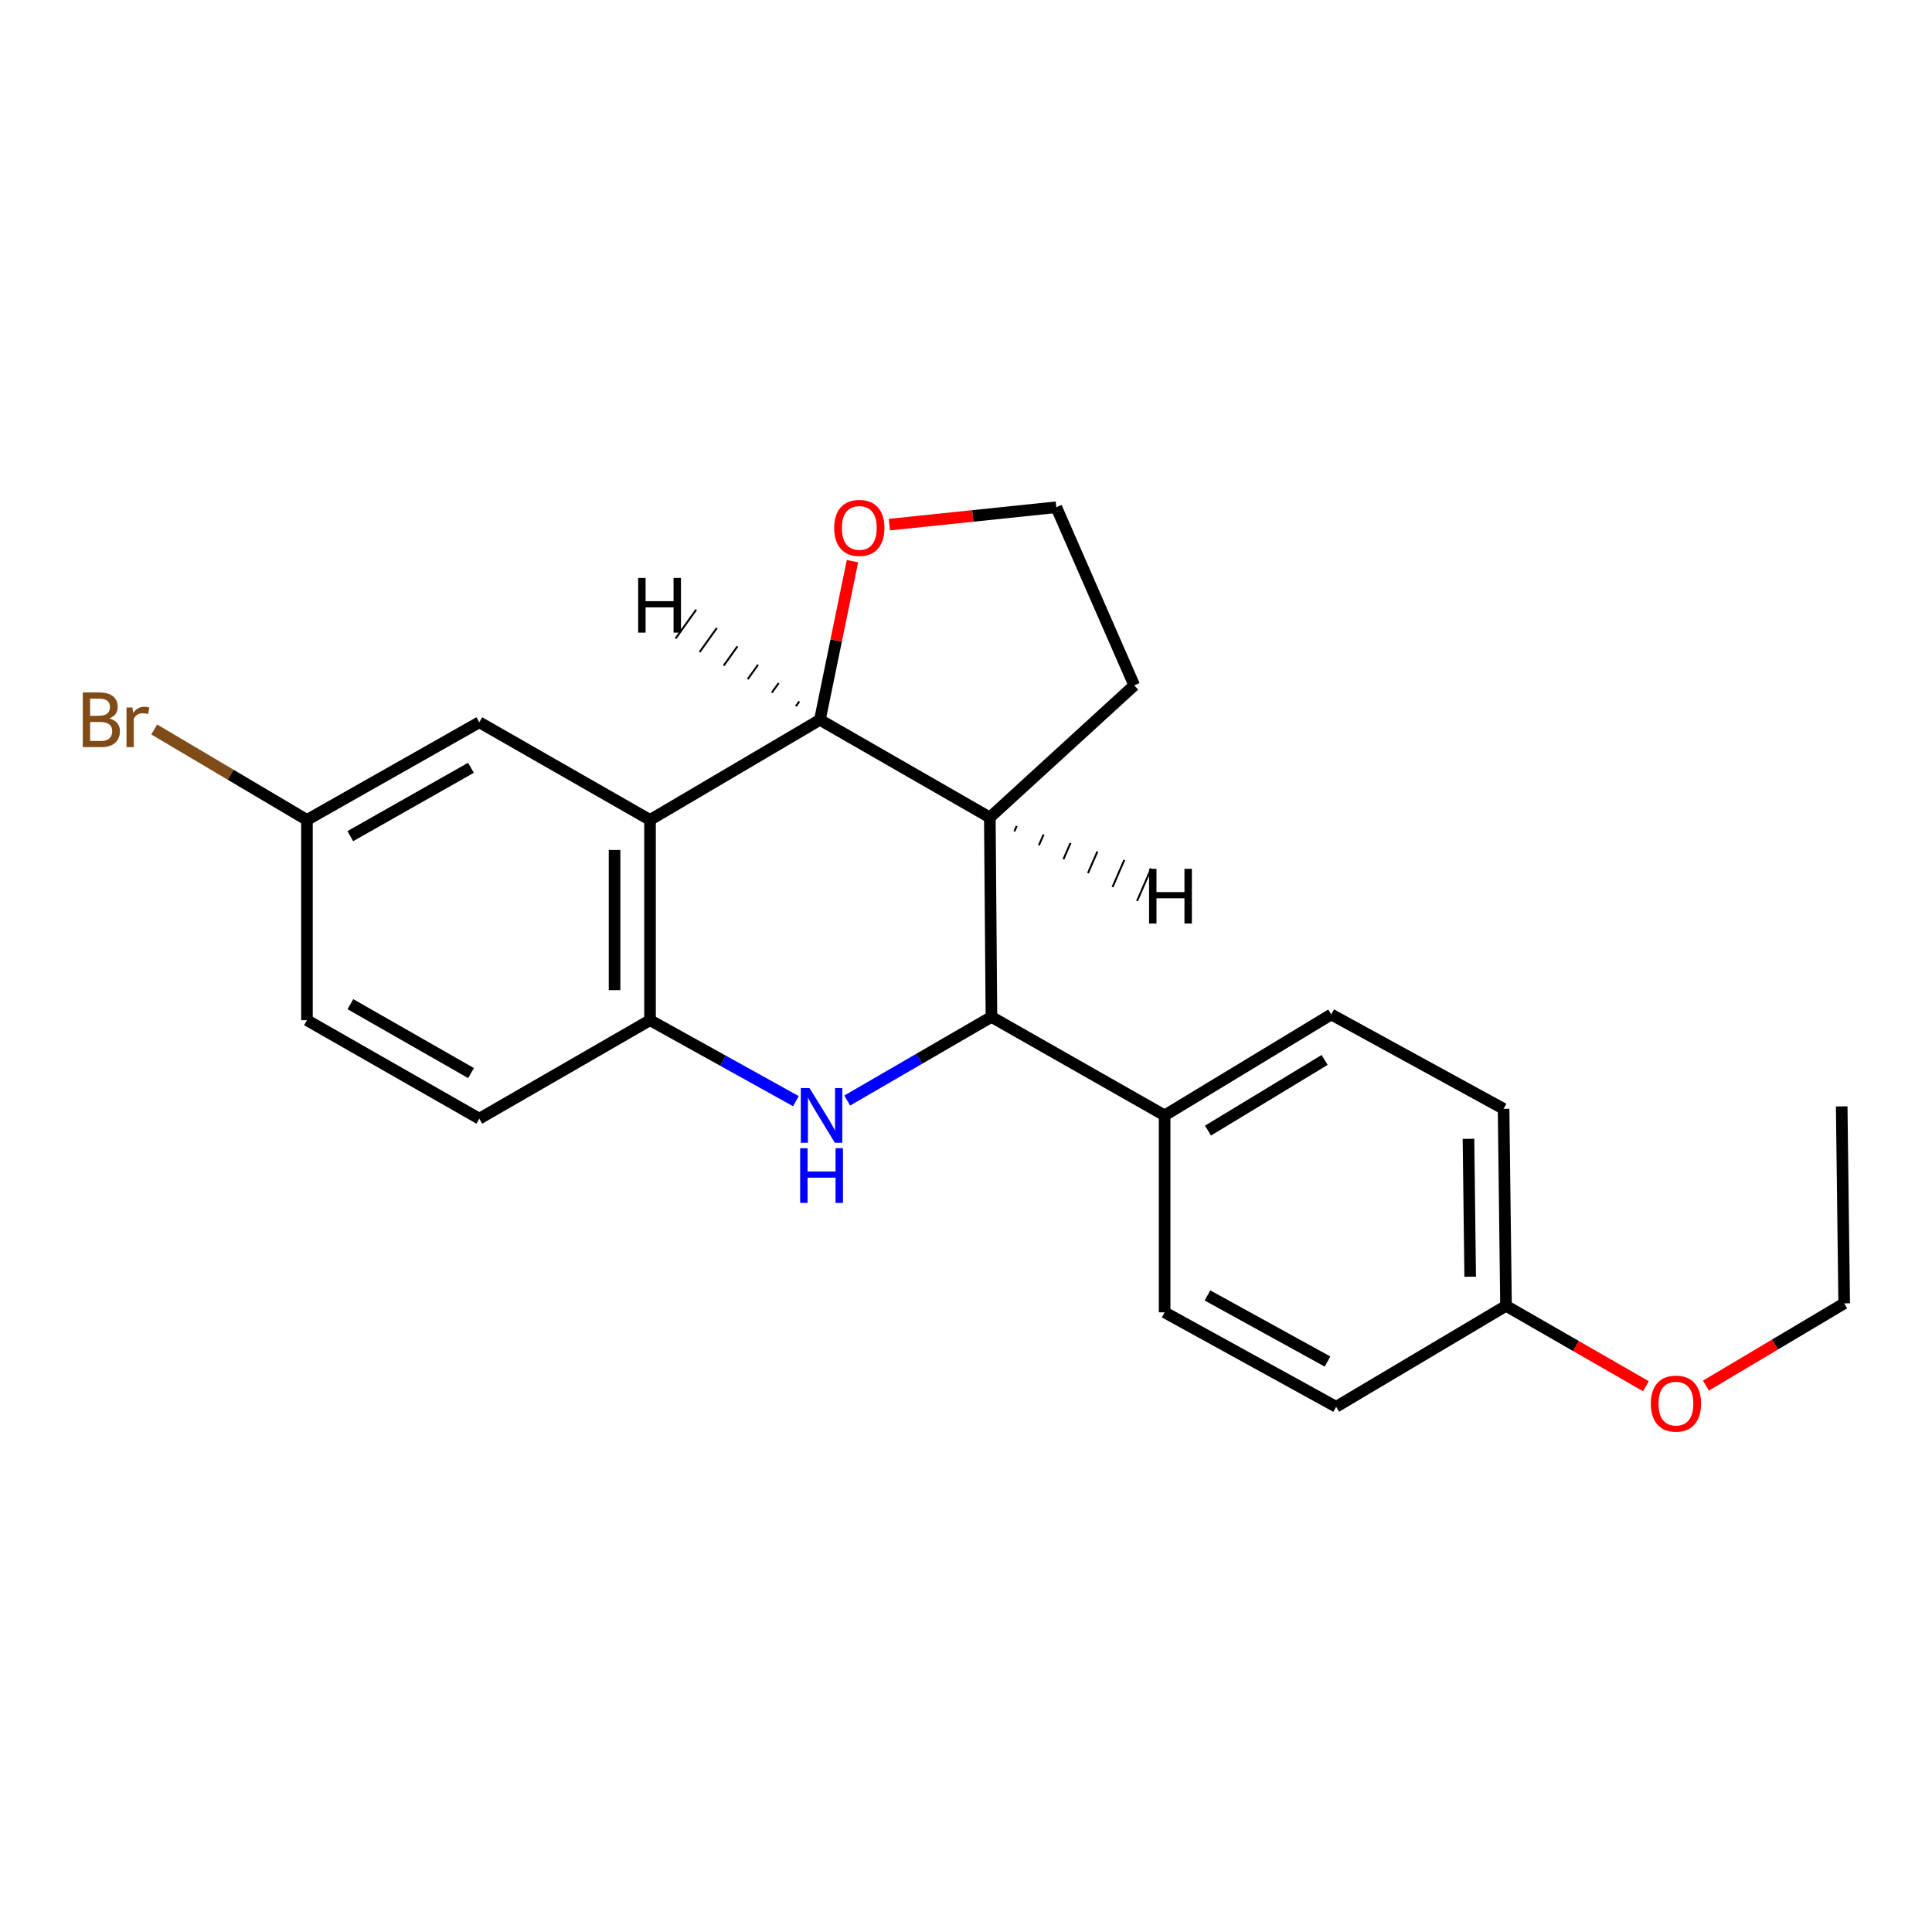 <?xml version='1.0' encoding='iso-8859-1'?>
<svg version='1.1' baseProfile='full'
              xmlns='http://www.w3.org/2000/svg'
                      xmlns:rdkit='http://www.rdkit.org/xml'
                      xmlns:xlink='http://www.w3.org/1999/xlink'
                  xml:space='preserve'
width='1000px' height='1000px' viewBox='0 0 1000 1000'>
<!-- END OF HEADER -->
<rect style='opacity:1.0;fill:#FFFFFF;stroke:none' width='1000' height='1000' x='0' y='0'> </rect>
<path class='bond-1' d='M 438.518,569.626 L 475.842,547.988' style='fill:none;fill-rule:evenodd;stroke:#0000FF;stroke-width:6px;stroke-linecap:butt;stroke-linejoin:miter;stroke-opacity:1' />
<path class='bond-1' d='M 475.842,547.988 L 513.166,526.349' style='fill:none;fill-rule:evenodd;stroke:#000000;stroke-width:6px;stroke-linecap:butt;stroke-linejoin:miter;stroke-opacity:1' />
<path class='bond-4' d='M 411.959,569.957 L 374.205,549.005' style='fill:none;fill-rule:evenodd;stroke:#0000FF;stroke-width:6px;stroke-linecap:butt;stroke-linejoin:miter;stroke-opacity:1' />
<path class='bond-4' d='M 374.205,549.005 L 336.452,528.052' style='fill:none;fill-rule:evenodd;stroke:#000000;stroke-width:6px;stroke-linecap:butt;stroke-linejoin:miter;stroke-opacity:1' />
<path class='bond-0' d='M 336.452,424.396 L 336.452,528.052' style='fill:none;fill-rule:evenodd;stroke:#000000;stroke-width:6px;stroke-linecap:butt;stroke-linejoin:miter;stroke-opacity:1' />
<path class='bond-0' d='M 318.093,439.944 L 318.093,512.504' style='fill:none;fill-rule:evenodd;stroke:#000000;stroke-width:6px;stroke-linecap:butt;stroke-linejoin:miter;stroke-opacity:1' />
<path class='bond-2' d='M 336.452,424.396 L 424.381,372.573' style='fill:none;fill-rule:evenodd;stroke:#000000;stroke-width:6px;stroke-linecap:butt;stroke-linejoin:miter;stroke-opacity:1' />
<path class='bond-7' d='M 336.452,424.396 L 248.094,373.848' style='fill:none;fill-rule:evenodd;stroke:#000000;stroke-width:6px;stroke-linecap:butt;stroke-linejoin:miter;stroke-opacity:1' />
<path class='bond-3' d='M 513.166,526.349 L 512.33,423.121' style='fill:none;fill-rule:evenodd;stroke:#000000;stroke-width:6px;stroke-linecap:butt;stroke-linejoin:miter;stroke-opacity:1' />
<path class='bond-5' d='M 513.166,526.349 L 602.809,577.326' style='fill:none;fill-rule:evenodd;stroke:#000000;stroke-width:6px;stroke-linecap:butt;stroke-linejoin:miter;stroke-opacity:1' />
<path class='bond-6' d='M 424.381,372.573 L 432.805,331.52' style='fill:none;fill-rule:evenodd;stroke:#000000;stroke-width:6px;stroke-linecap:butt;stroke-linejoin:miter;stroke-opacity:1' />
<path class='bond-6' d='M 432.805,331.52 L 441.23,290.466' style='fill:none;fill-rule:evenodd;stroke:#FF0000;stroke-width:6px;stroke-linecap:butt;stroke-linejoin:miter;stroke-opacity:1' />
<path class='bond-22' d='M 424.381,372.573 L 512.33,423.121' style='fill:none;fill-rule:evenodd;stroke:#000000;stroke-width:6px;stroke-linecap:butt;stroke-linejoin:miter;stroke-opacity:1' />
<path class='bond-26' d='M 413.71,363.069 L 411.931,365.559' style='fill:none;fill-rule:evenodd;stroke:#000000;stroke-width:1.0px;stroke-linecap:butt;stroke-linejoin:miter;stroke-opacity:1' />
<path class='bond-26' d='M 403.039,353.566 L 399.481,358.546' style='fill:none;fill-rule:evenodd;stroke:#000000;stroke-width:1.0px;stroke-linecap:butt;stroke-linejoin:miter;stroke-opacity:1' />
<path class='bond-26' d='M 392.368,344.063 L 387.032,351.532' style='fill:none;fill-rule:evenodd;stroke:#000000;stroke-width:1.0px;stroke-linecap:butt;stroke-linejoin:miter;stroke-opacity:1' />
<path class='bond-26' d='M 381.696,334.559 L 374.582,344.518' style='fill:none;fill-rule:evenodd;stroke:#000000;stroke-width:1.0px;stroke-linecap:butt;stroke-linejoin:miter;stroke-opacity:1' />
<path class='bond-26' d='M 371.025,325.056 L 362.132,337.505' style='fill:none;fill-rule:evenodd;stroke:#000000;stroke-width:1.0px;stroke-linecap:butt;stroke-linejoin:miter;stroke-opacity:1' />
<path class='bond-26' d='M 360.354,315.552 L 349.683,330.491' style='fill:none;fill-rule:evenodd;stroke:#000000;stroke-width:1.0px;stroke-linecap:butt;stroke-linejoin:miter;stroke-opacity:1' />
<path class='bond-12' d='M 512.33,423.121 L 587.081,354.744' style='fill:none;fill-rule:evenodd;stroke:#000000;stroke-width:6px;stroke-linecap:butt;stroke-linejoin:miter;stroke-opacity:1' />
<path class='bond-27' d='M 525.031,430.324 L 526.254,427.519' style='fill:none;fill-rule:evenodd;stroke:#000000;stroke-width:1.0px;stroke-linecap:butt;stroke-linejoin:miter;stroke-opacity:1' />
<path class='bond-27' d='M 537.733,437.527 L 540.177,431.916' style='fill:none;fill-rule:evenodd;stroke:#000000;stroke-width:1.0px;stroke-linecap:butt;stroke-linejoin:miter;stroke-opacity:1' />
<path class='bond-27' d='M 550.434,444.73 L 554.101,436.314' style='fill:none;fill-rule:evenodd;stroke:#000000;stroke-width:1.0px;stroke-linecap:butt;stroke-linejoin:miter;stroke-opacity:1' />
<path class='bond-27' d='M 563.135,451.932 L 568.024,440.712' style='fill:none;fill-rule:evenodd;stroke:#000000;stroke-width:1.0px;stroke-linecap:butt;stroke-linejoin:miter;stroke-opacity:1' />
<path class='bond-27' d='M 575.836,459.135 L 581.947,445.11' style='fill:none;fill-rule:evenodd;stroke:#000000;stroke-width:1.0px;stroke-linecap:butt;stroke-linejoin:miter;stroke-opacity:1' />
<path class='bond-27' d='M 588.538,466.338 L 595.871,449.507' style='fill:none;fill-rule:evenodd;stroke:#000000;stroke-width:1.0px;stroke-linecap:butt;stroke-linejoin:miter;stroke-opacity:1' />
<path class='bond-8' d='M 336.452,528.052 L 248.094,579.019' style='fill:none;fill-rule:evenodd;stroke:#000000;stroke-width:6px;stroke-linecap:butt;stroke-linejoin:miter;stroke-opacity:1' />
<path class='bond-9' d='M 602.809,577.326 L 689.045,525.084' style='fill:none;fill-rule:evenodd;stroke:#000000;stroke-width:6px;stroke-linecap:butt;stroke-linejoin:miter;stroke-opacity:1' />
<path class='bond-9' d='M 625.257,585.192 L 685.622,548.623' style='fill:none;fill-rule:evenodd;stroke:#000000;stroke-width:6px;stroke-linecap:butt;stroke-linejoin:miter;stroke-opacity:1' />
<path class='bond-10' d='M 602.809,577.326 L 602.809,679.259' style='fill:none;fill-rule:evenodd;stroke:#000000;stroke-width:6px;stroke-linecap:butt;stroke-linejoin:miter;stroke-opacity:1' />
<path class='bond-25' d='M 460.342,271.547 L 503.537,267.044' style='fill:none;fill-rule:evenodd;stroke:#FF0000;stroke-width:6px;stroke-linecap:butt;stroke-linejoin:miter;stroke-opacity:1' />
<path class='bond-25' d='M 503.537,267.044 L 546.733,262.542' style='fill:none;fill-rule:evenodd;stroke:#000000;stroke-width:6px;stroke-linecap:butt;stroke-linejoin:miter;stroke-opacity:1' />
<path class='bond-23' d='M 248.094,373.848 L 158.88,424.396' style='fill:none;fill-rule:evenodd;stroke:#000000;stroke-width:6px;stroke-linecap:butt;stroke-linejoin:miter;stroke-opacity:1' />
<path class='bond-23' d='M 243.762,397.403 L 181.313,432.787' style='fill:none;fill-rule:evenodd;stroke:#000000;stroke-width:6px;stroke-linecap:butt;stroke-linejoin:miter;stroke-opacity:1' />
<path class='bond-14' d='M 248.094,579.019 L 158.88,528.052' style='fill:none;fill-rule:evenodd;stroke:#000000;stroke-width:6px;stroke-linecap:butt;stroke-linejoin:miter;stroke-opacity:1' />
<path class='bond-14' d='M 243.819,555.433 L 181.369,519.756' style='fill:none;fill-rule:evenodd;stroke:#000000;stroke-width:6px;stroke-linecap:butt;stroke-linejoin:miter;stroke-opacity:1' />
<path class='bond-17' d='M 689.045,525.084 L 778.249,573.929' style='fill:none;fill-rule:evenodd;stroke:#000000;stroke-width:6px;stroke-linecap:butt;stroke-linejoin:miter;stroke-opacity:1' />
<path class='bond-16' d='M 602.809,679.259 L 691.585,728.144' style='fill:none;fill-rule:evenodd;stroke:#000000;stroke-width:6px;stroke-linecap:butt;stroke-linejoin:miter;stroke-opacity:1' />
<path class='bond-16' d='M 624.981,670.51 L 687.124,704.73' style='fill:none;fill-rule:evenodd;stroke:#000000;stroke-width:6px;stroke-linecap:butt;stroke-linejoin:miter;stroke-opacity:1' />
<path class='bond-11' d='M 158.88,424.396 L 158.88,528.052' style='fill:none;fill-rule:evenodd;stroke:#000000;stroke-width:6px;stroke-linecap:butt;stroke-linejoin:miter;stroke-opacity:1' />
<path class='bond-18' d='M 158.88,424.396 L 119.351,400.984' style='fill:none;fill-rule:evenodd;stroke:#000000;stroke-width:6px;stroke-linecap:butt;stroke-linejoin:miter;stroke-opacity:1' />
<path class='bond-18' d='M 119.351,400.984 L 79.822,377.573' style='fill:none;fill-rule:evenodd;stroke:#7F4C19;stroke-width:6px;stroke-linecap:butt;stroke-linejoin:miter;stroke-opacity:1' />
<path class='bond-15' d='M 587.081,354.744 L 546.733,262.542' style='fill:none;fill-rule:evenodd;stroke:#000000;stroke-width:6px;stroke-linecap:butt;stroke-linejoin:miter;stroke-opacity:1' />
<path class='bond-13' d='M 779.514,675.893 L 691.585,728.144' style='fill:none;fill-rule:evenodd;stroke:#000000;stroke-width:6px;stroke-linecap:butt;stroke-linejoin:miter;stroke-opacity:1' />
<path class='bond-19' d='M 779.514,675.893 L 815.72,696.698' style='fill:none;fill-rule:evenodd;stroke:#000000;stroke-width:6px;stroke-linecap:butt;stroke-linejoin:miter;stroke-opacity:1' />
<path class='bond-19' d='M 815.72,696.698 L 851.927,717.503' style='fill:none;fill-rule:evenodd;stroke:#FF0000;stroke-width:6px;stroke-linecap:butt;stroke-linejoin:miter;stroke-opacity:1' />
<path class='bond-24' d='M 779.514,675.893 L 778.249,573.929' style='fill:none;fill-rule:evenodd;stroke:#000000;stroke-width:6px;stroke-linecap:butt;stroke-linejoin:miter;stroke-opacity:1' />
<path class='bond-24' d='M 760.966,660.826 L 760.081,589.452' style='fill:none;fill-rule:evenodd;stroke:#000000;stroke-width:6px;stroke-linecap:butt;stroke-linejoin:miter;stroke-opacity:1' />
<path class='bond-20' d='M 882.996,717.189 L 918.771,695.903' style='fill:none;fill-rule:evenodd;stroke:#FF0000;stroke-width:6px;stroke-linecap:butt;stroke-linejoin:miter;stroke-opacity:1' />
<path class='bond-20' d='M 918.771,695.903 L 954.545,674.618' style='fill:none;fill-rule:evenodd;stroke:#000000;stroke-width:6px;stroke-linecap:butt;stroke-linejoin:miter;stroke-opacity:1' />
<path class='bond-21' d='M 954.545,674.618 L 953.26,572.665' style='fill:none;fill-rule:evenodd;stroke:#000000;stroke-width:6px;stroke-linecap:butt;stroke-linejoin:miter;stroke-opacity:1' />
<path  class='atom-0' d='M 418.977 563.166
L 428.257 578.166
Q 429.177 579.646, 430.657 582.326
Q 432.137 585.006, 432.217 585.166
L 432.217 563.166
L 435.977 563.166
L 435.977 591.486
L 432.097 591.486
L 422.137 575.086
Q 420.977 573.166, 419.737 570.966
Q 418.537 568.766, 418.177 568.086
L 418.177 591.486
L 414.497 591.486
L 414.497 563.166
L 418.977 563.166
' fill='#0000FF'/>
<path  class='atom-0' d='M 414.157 594.318
L 417.997 594.318
L 417.997 606.358
L 432.477 606.358
L 432.477 594.318
L 436.317 594.318
L 436.317 622.638
L 432.477 622.638
L 432.477 609.558
L 417.997 609.558
L 417.997 622.638
L 414.157 622.638
L 414.157 594.318
' fill='#0000FF'/>
<path  class='atom-7' d='M 431.779 273.25
Q 431.779 266.45, 435.139 262.65
Q 438.499 258.85, 444.779 258.85
Q 451.059 258.85, 454.419 262.65
Q 457.779 266.45, 457.779 273.25
Q 457.779 280.13, 454.379 284.05
Q 450.979 287.93, 444.779 287.93
Q 438.539 287.93, 435.139 284.05
Q 431.779 280.17, 431.779 273.25
M 444.779 284.73
Q 449.099 284.73, 451.419 281.85
Q 453.779 278.93, 453.779 273.25
Q 453.779 267.69, 451.419 264.89
Q 449.099 262.05, 444.779 262.05
Q 440.459 262.05, 438.099 264.85
Q 435.779 267.65, 435.779 273.25
Q 435.779 278.97, 438.099 281.85
Q 440.459 284.73, 444.779 284.73
' fill='#FF0000'/>
<path  class='atom-19' d='M 56.599 371.853
Q 59.319 372.613, 60.679 374.293
Q 62.08 375.933, 62.08 378.373
Q 62.08 382.293, 59.559 384.533
Q 57.08 386.733, 52.359 386.733
L 42.84 386.733
L 42.84 358.413
L 51.2 358.413
Q 56.039 358.413, 58.48 360.373
Q 60.919 362.333, 60.919 365.933
Q 60.919 370.213, 56.599 371.853
M 46.639 361.613
L 46.639 370.493
L 51.2 370.493
Q 53.999 370.493, 55.44 369.373
Q 56.919 368.213, 56.919 365.933
Q 56.919 361.613, 51.2 361.613
L 46.639 361.613
M 52.359 383.533
Q 55.12 383.533, 56.599 382.213
Q 58.08 380.893, 58.08 378.373
Q 58.08 376.053, 56.44 374.893
Q 54.84 373.693, 51.76 373.693
L 46.639 373.693
L 46.639 383.533
L 52.359 383.533
' fill='#7F4C19'/>
<path  class='atom-19' d='M 68.519 366.173
L 68.96 369.013
Q 71.12 365.813, 74.639 365.813
Q 75.76 365.813, 77.279 366.213
L 76.68 369.573
Q 74.96 369.173, 73.999 369.173
Q 72.32 369.173, 71.2 369.853
Q 70.12 370.493, 69.24 372.053
L 69.24 386.733
L 65.48 386.733
L 65.48 366.173
L 68.519 366.173
' fill='#7F4C19'/>
<path  class='atom-20' d='M 854.463 726.511
Q 854.463 719.711, 857.823 715.911
Q 861.183 712.111, 867.463 712.111
Q 873.743 712.111, 877.103 715.911
Q 880.463 719.711, 880.463 726.511
Q 880.463 733.391, 877.063 737.311
Q 873.663 741.191, 867.463 741.191
Q 861.223 741.191, 857.823 737.311
Q 854.463 733.431, 854.463 726.511
M 867.463 737.991
Q 871.783 737.991, 874.103 735.111
Q 876.463 732.191, 876.463 726.511
Q 876.463 720.951, 874.103 718.151
Q 871.783 715.311, 867.463 715.311
Q 863.143 715.311, 860.783 718.111
Q 858.463 720.911, 858.463 726.511
Q 858.463 732.231, 860.783 735.111
Q 863.143 737.991, 867.463 737.991
' fill='#FF0000'/>
<path  class='atom-23' d='M 330.309 299.125
L 334.149 299.125
L 334.149 311.165
L 348.629 311.165
L 348.629 299.125
L 352.469 299.125
L 352.469 327.445
L 348.629 327.445
L 348.629 314.365
L 334.149 314.365
L 334.149 327.445
L 330.309 327.445
L 330.309 299.125
' fill='#000000'/>
<path  class='atom-24' d='M 594.754 449.701
L 598.594 449.701
L 598.594 461.741
L 613.074 461.741
L 613.074 449.701
L 616.914 449.701
L 616.914 478.021
L 613.074 478.021
L 613.074 464.941
L 598.594 464.941
L 598.594 478.021
L 594.754 478.021
L 594.754 449.701
' fill='#000000'/>
</svg>
